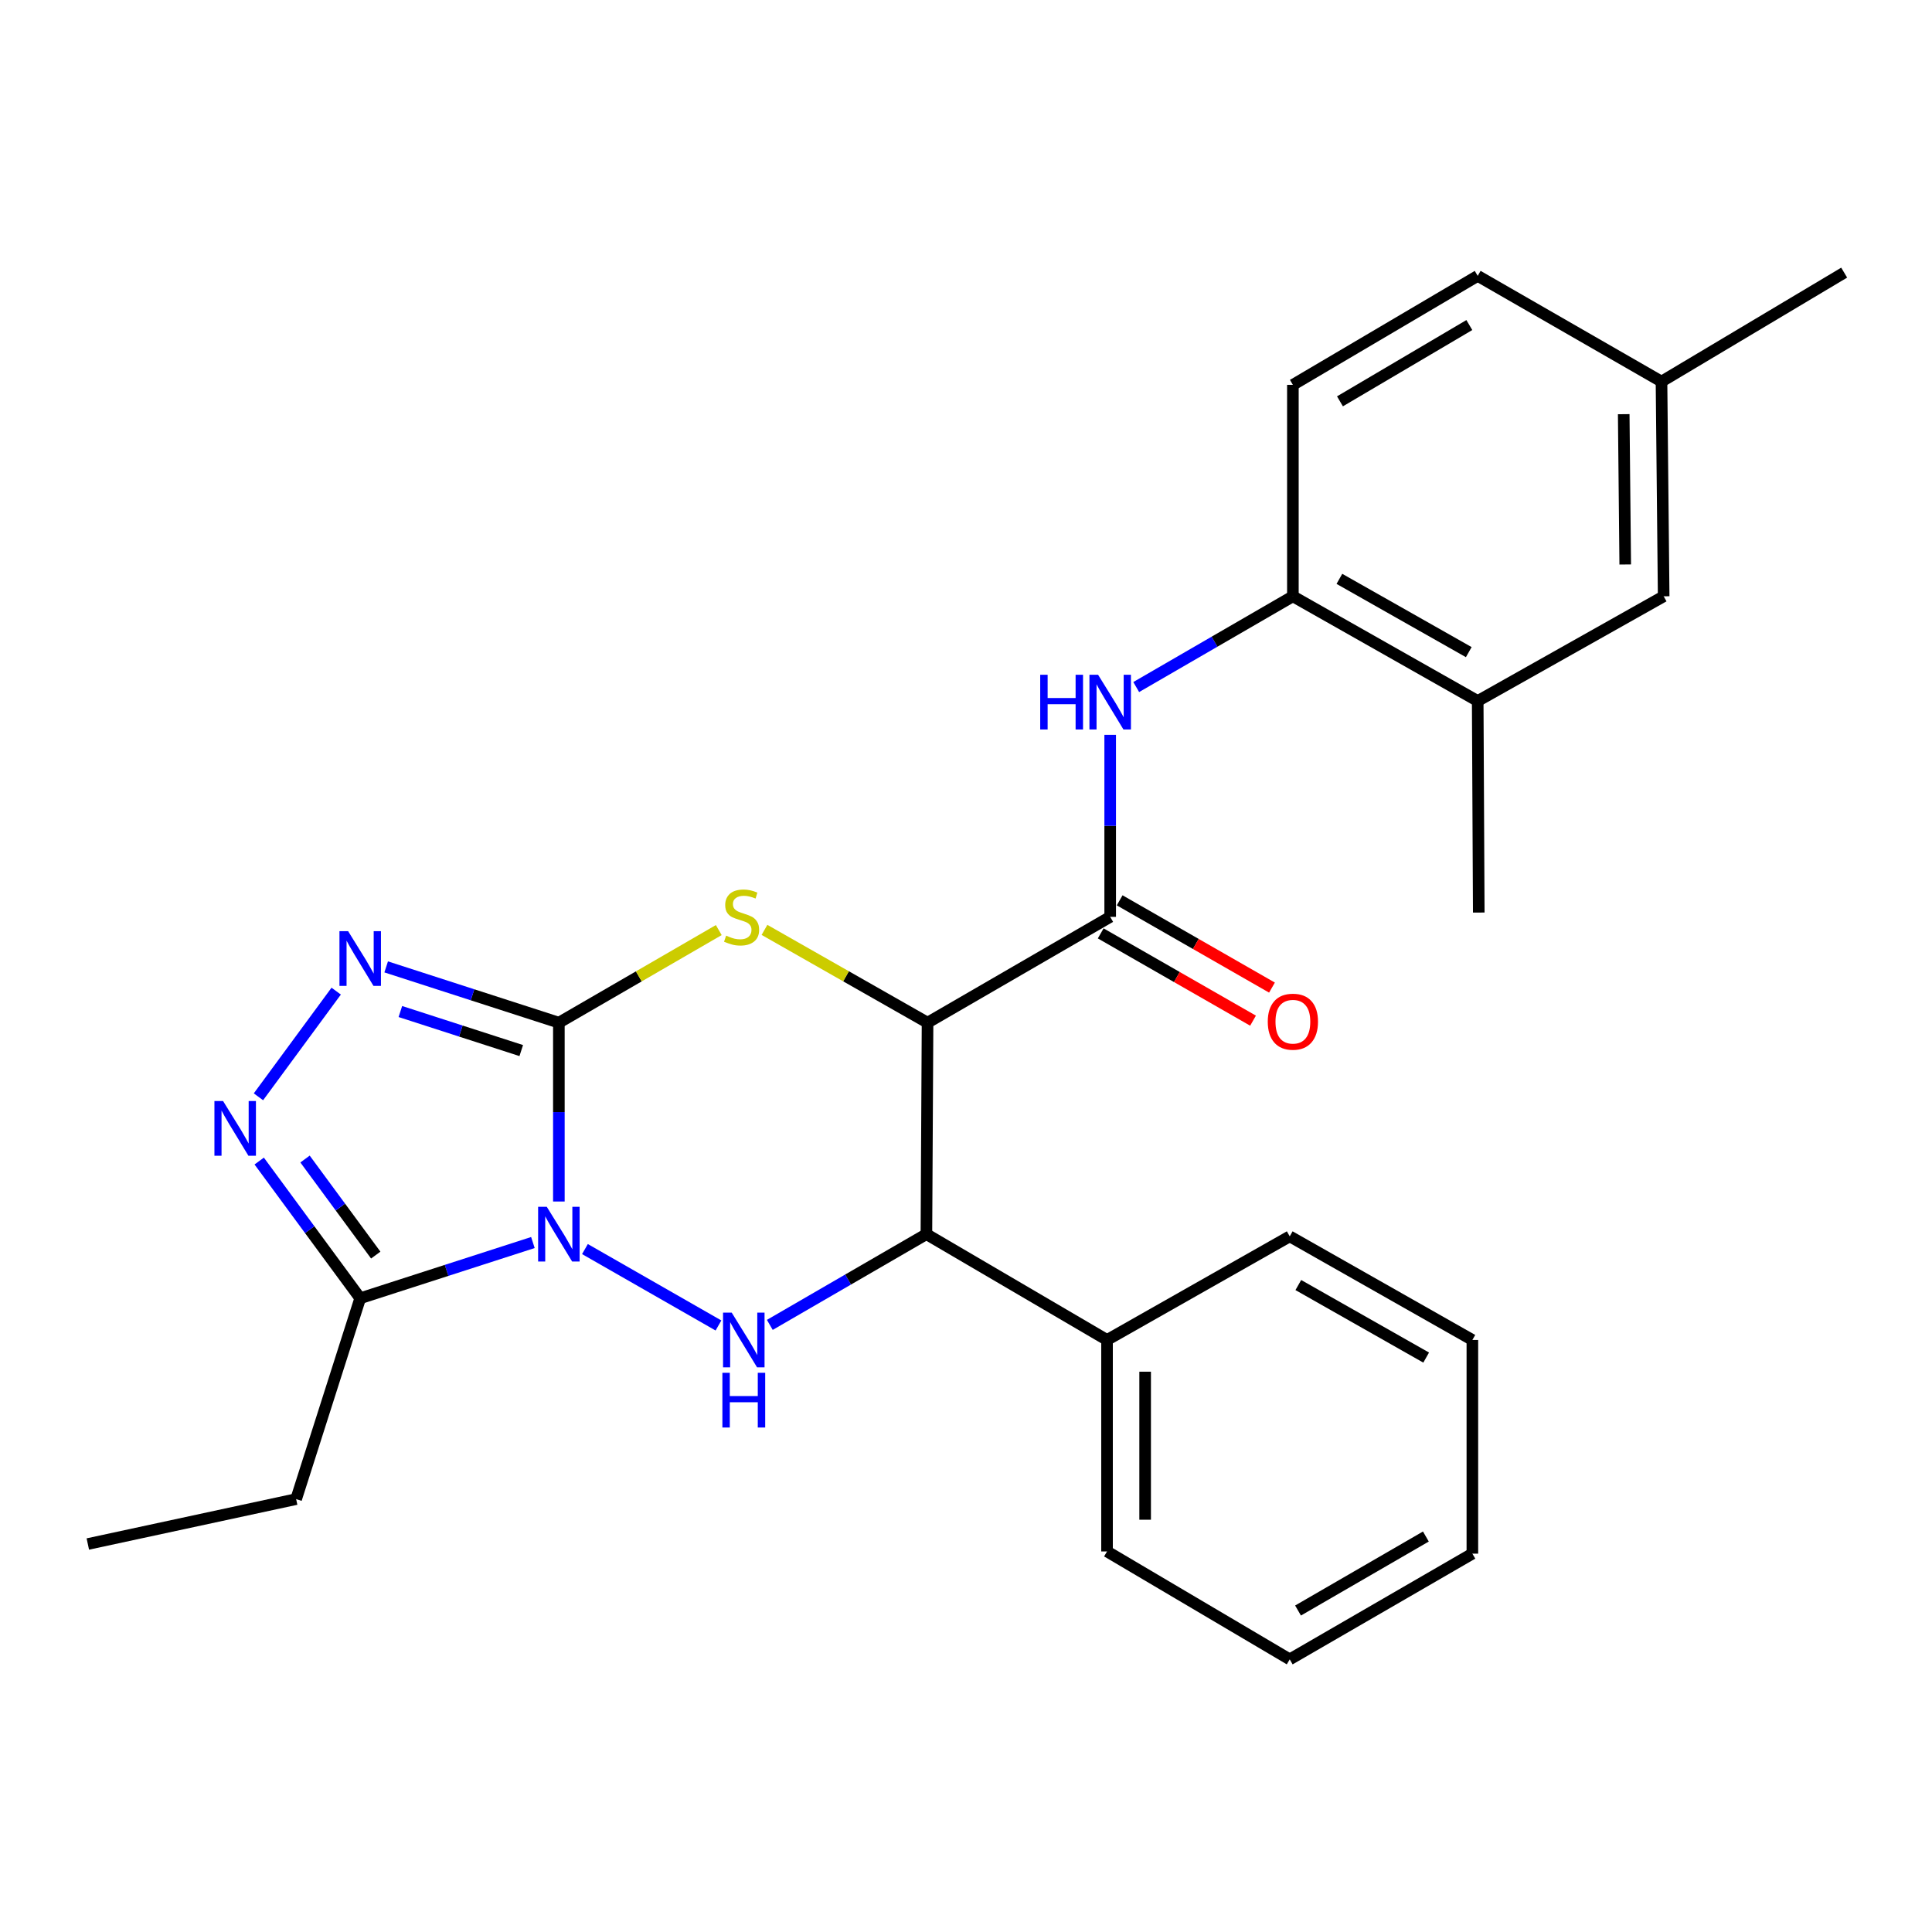 <?xml version='1.0' encoding='iso-8859-1'?>
<svg version='1.1' baseProfile='full'
              xmlns='http://www.w3.org/2000/svg'
                      xmlns:rdkit='http://www.rdkit.org/xml'
                      xmlns:xlink='http://www.w3.org/1999/xlink'
                  xml:space='preserve'
width='1000px' height='1000px' viewBox='0 0 1000 1000'>
<!-- END OF HEADER -->
<rect style='opacity:1.0;fill:#FFFFFF;stroke:none' width='1000' height='1000' x='0' y='0'> </rect>
<path class='bond-0' d='M 289.27,621.899 L 289.27,575.618' style='fill:none;fill-rule:evenodd;stroke:#0000FF;stroke-width:6px;stroke-linecap:butt;stroke-linejoin:miter;stroke-opacity:1' />
<path class='bond-0' d='M 289.27,575.618 L 289.27,529.337' style='fill:none;fill-rule:evenodd;stroke:#000000;stroke-width:6px;stroke-linecap:butt;stroke-linejoin:miter;stroke-opacity:1' />
<path class='bond-3' d='M 302.767,646.519 L 371.877,686.067' style='fill:none;fill-rule:evenodd;stroke:#0000FF;stroke-width:6px;stroke-linecap:butt;stroke-linejoin:miter;stroke-opacity:1' />
<path class='bond-6' d='M 275.829,643.133 L 231.135,657.556' style='fill:none;fill-rule:evenodd;stroke:#0000FF;stroke-width:6px;stroke-linecap:butt;stroke-linejoin:miter;stroke-opacity:1' />
<path class='bond-6' d='M 231.135,657.556 L 186.442,671.979' style='fill:none;fill-rule:evenodd;stroke:#000000;stroke-width:6px;stroke-linecap:butt;stroke-linejoin:miter;stroke-opacity:1' />
<path class='bond-2' d='M 289.27,529.337 L 330.652,505.371' style='fill:none;fill-rule:evenodd;stroke:#000000;stroke-width:6px;stroke-linecap:butt;stroke-linejoin:miter;stroke-opacity:1' />
<path class='bond-2' d='M 330.652,505.371 L 372.034,481.405' style='fill:none;fill-rule:evenodd;stroke:#CCCC00;stroke-width:6px;stroke-linecap:butt;stroke-linejoin:miter;stroke-opacity:1' />
<path class='bond-4' d='M 289.27,529.337 L 244.577,514.9' style='fill:none;fill-rule:evenodd;stroke:#000000;stroke-width:6px;stroke-linecap:butt;stroke-linejoin:miter;stroke-opacity:1' />
<path class='bond-4' d='M 244.577,514.9 L 199.883,500.463' style='fill:none;fill-rule:evenodd;stroke:#0000FF;stroke-width:6px;stroke-linecap:butt;stroke-linejoin:miter;stroke-opacity:1' />
<path class='bond-4' d='M 269.798,543.777 L 238.513,533.671' style='fill:none;fill-rule:evenodd;stroke:#000000;stroke-width:6px;stroke-linecap:butt;stroke-linejoin:miter;stroke-opacity:1' />
<path class='bond-4' d='M 238.513,533.671 L 207.228,523.565' style='fill:none;fill-rule:evenodd;stroke:#0000FF;stroke-width:6px;stroke-linecap:butt;stroke-linejoin:miter;stroke-opacity:1' />
<path class='bond-1' d='M 480.098,529.337 L 479.507,638.795' style='fill:none;fill-rule:evenodd;stroke:#000000;stroke-width:6px;stroke-linecap:butt;stroke-linejoin:miter;stroke-opacity:1' />
<path class='bond-8' d='M 480.098,529.337 L 574.631,474.564' style='fill:none;fill-rule:evenodd;stroke:#000000;stroke-width:6px;stroke-linecap:butt;stroke-linejoin:miter;stroke-opacity:1' />
<path class='bond-28' d='M 480.098,529.337 L 437.896,505.322' style='fill:none;fill-rule:evenodd;stroke:#000000;stroke-width:6px;stroke-linecap:butt;stroke-linejoin:miter;stroke-opacity:1' />
<path class='bond-28' d='M 437.896,505.322 L 395.694,481.307' style='fill:none;fill-rule:evenodd;stroke:#CCCC00;stroke-width:6px;stroke-linecap:butt;stroke-linejoin:miter;stroke-opacity:1' />
<path class='bond-5' d='M 398.457,685.762 L 438.982,662.279' style='fill:none;fill-rule:evenodd;stroke:#0000FF;stroke-width:6px;stroke-linecap:butt;stroke-linejoin:miter;stroke-opacity:1' />
<path class='bond-5' d='M 438.982,662.279 L 479.507,638.795' style='fill:none;fill-rule:evenodd;stroke:#000000;stroke-width:6px;stroke-linecap:butt;stroke-linejoin:miter;stroke-opacity:1' />
<path class='bond-27' d='M 174.014,513.01 L 133.771,567.701' style='fill:none;fill-rule:evenodd;stroke:#0000FF;stroke-width:6px;stroke-linecap:butt;stroke-linejoin:miter;stroke-opacity:1' />
<path class='bond-13' d='M 479.507,638.795 L 572.998,693.568' style='fill:none;fill-rule:evenodd;stroke:#000000;stroke-width:6px;stroke-linecap:butt;stroke-linejoin:miter;stroke-opacity:1' />
<path class='bond-7' d='M 186.442,671.979 L 160.301,636.467' style='fill:none;fill-rule:evenodd;stroke:#000000;stroke-width:6px;stroke-linecap:butt;stroke-linejoin:miter;stroke-opacity:1' />
<path class='bond-7' d='M 160.301,636.467 L 134.161,600.955' style='fill:none;fill-rule:evenodd;stroke:#0000FF;stroke-width:6px;stroke-linecap:butt;stroke-linejoin:miter;stroke-opacity:1' />
<path class='bond-7' d='M 194.486,649.632 L 176.188,624.773' style='fill:none;fill-rule:evenodd;stroke:#000000;stroke-width:6px;stroke-linecap:butt;stroke-linejoin:miter;stroke-opacity:1' />
<path class='bond-7' d='M 176.188,624.773 L 157.889,599.915' style='fill:none;fill-rule:evenodd;stroke:#0000FF;stroke-width:6px;stroke-linecap:butt;stroke-linejoin:miter;stroke-opacity:1' />
<path class='bond-18' d='M 186.442,671.979 L 153.28,775.936' style='fill:none;fill-rule:evenodd;stroke:#000000;stroke-width:6px;stroke-linecap:butt;stroke-linejoin:miter;stroke-opacity:1' />
<path class='bond-9' d='M 574.631,474.564 L 574.631,427.461' style='fill:none;fill-rule:evenodd;stroke:#000000;stroke-width:6px;stroke-linecap:butt;stroke-linejoin:miter;stroke-opacity:1' />
<path class='bond-9' d='M 574.631,427.461 L 574.631,380.357' style='fill:none;fill-rule:evenodd;stroke:#0000FF;stroke-width:6px;stroke-linecap:butt;stroke-linejoin:miter;stroke-opacity:1' />
<path class='bond-12' d='M 569.727,483.122 L 609.148,505.708' style='fill:none;fill-rule:evenodd;stroke:#000000;stroke-width:6px;stroke-linecap:butt;stroke-linejoin:miter;stroke-opacity:1' />
<path class='bond-12' d='M 609.148,505.708 L 648.568,528.294' style='fill:none;fill-rule:evenodd;stroke:#FF0000;stroke-width:6px;stroke-linecap:butt;stroke-linejoin:miter;stroke-opacity:1' />
<path class='bond-12' d='M 579.534,466.006 L 618.954,488.592' style='fill:none;fill-rule:evenodd;stroke:#000000;stroke-width:6px;stroke-linecap:butt;stroke-linejoin:miter;stroke-opacity:1' />
<path class='bond-12' d='M 618.954,488.592 L 658.374,511.178' style='fill:none;fill-rule:evenodd;stroke:#FF0000;stroke-width:6px;stroke-linecap:butt;stroke-linejoin:miter;stroke-opacity:1' />
<path class='bond-10' d='M 588.103,355.615 L 628.649,332.13' style='fill:none;fill-rule:evenodd;stroke:#0000FF;stroke-width:6px;stroke-linecap:butt;stroke-linejoin:miter;stroke-opacity:1' />
<path class='bond-10' d='M 628.649,332.13 L 669.196,308.645' style='fill:none;fill-rule:evenodd;stroke:#000000;stroke-width:6px;stroke-linecap:butt;stroke-linejoin:miter;stroke-opacity:1' />
<path class='bond-11' d='M 669.196,308.645 L 764.857,362.837' style='fill:none;fill-rule:evenodd;stroke:#000000;stroke-width:6px;stroke-linecap:butt;stroke-linejoin:miter;stroke-opacity:1' />
<path class='bond-11' d='M 693.268,299.611 L 760.231,337.545' style='fill:none;fill-rule:evenodd;stroke:#000000;stroke-width:6px;stroke-linecap:butt;stroke-linejoin:miter;stroke-opacity:1' />
<path class='bond-15' d='M 669.196,308.645 L 669.196,199.198' style='fill:none;fill-rule:evenodd;stroke:#000000;stroke-width:6px;stroke-linecap:butt;stroke-linejoin:miter;stroke-opacity:1' />
<path class='bond-14' d='M 764.857,362.837 L 861.109,308.645' style='fill:none;fill-rule:evenodd;stroke:#000000;stroke-width:6px;stroke-linecap:butt;stroke-linejoin:miter;stroke-opacity:1' />
<path class='bond-19' d='M 764.857,362.837 L 765.404,472.34' style='fill:none;fill-rule:evenodd;stroke:#000000;stroke-width:6px;stroke-linecap:butt;stroke-linejoin:miter;stroke-opacity:1' />
<path class='bond-20' d='M 572.998,693.568 L 572.998,803.027' style='fill:none;fill-rule:evenodd;stroke:#000000;stroke-width:6px;stroke-linecap:butt;stroke-linejoin:miter;stroke-opacity:1' />
<path class='bond-20' d='M 592.724,709.987 L 592.724,786.608' style='fill:none;fill-rule:evenodd;stroke:#000000;stroke-width:6px;stroke-linecap:butt;stroke-linejoin:miter;stroke-opacity:1' />
<path class='bond-21' d='M 572.998,693.568 L 667.563,639.935' style='fill:none;fill-rule:evenodd;stroke:#000000;stroke-width:6px;stroke-linecap:butt;stroke-linejoin:miter;stroke-opacity:1' />
<path class='bond-30' d='M 861.109,308.645 L 859.991,197.51' style='fill:none;fill-rule:evenodd;stroke:#000000;stroke-width:6px;stroke-linecap:butt;stroke-linejoin:miter;stroke-opacity:1' />
<path class='bond-30' d='M 841.216,292.173 L 840.434,214.379' style='fill:none;fill-rule:evenodd;stroke:#000000;stroke-width:6px;stroke-linecap:butt;stroke-linejoin:miter;stroke-opacity:1' />
<path class='bond-17' d='M 669.196,199.198 L 764.857,142.792' style='fill:none;fill-rule:evenodd;stroke:#000000;stroke-width:6px;stroke-linecap:butt;stroke-linejoin:miter;stroke-opacity:1' />
<path class='bond-17' d='M 693.564,207.729 L 760.527,168.245' style='fill:none;fill-rule:evenodd;stroke:#000000;stroke-width:6px;stroke-linecap:butt;stroke-linejoin:miter;stroke-opacity:1' />
<path class='bond-16' d='M 859.991,197.51 L 764.857,142.792' style='fill:none;fill-rule:evenodd;stroke:#000000;stroke-width:6px;stroke-linecap:butt;stroke-linejoin:miter;stroke-opacity:1' />
<path class='bond-22' d='M 859.991,197.51 L 954.545,141.115' style='fill:none;fill-rule:evenodd;stroke:#000000;stroke-width:6px;stroke-linecap:butt;stroke-linejoin:miter;stroke-opacity:1' />
<path class='bond-23' d='M 153.28,775.936 L 45.455,799.18' style='fill:none;fill-rule:evenodd;stroke:#000000;stroke-width:6px;stroke-linecap:butt;stroke-linejoin:miter;stroke-opacity:1' />
<path class='bond-24' d='M 572.998,803.027 L 667.563,858.885' style='fill:none;fill-rule:evenodd;stroke:#000000;stroke-width:6px;stroke-linecap:butt;stroke-linejoin:miter;stroke-opacity:1' />
<path class='bond-25' d='M 667.563,639.935 L 762.095,693.568' style='fill:none;fill-rule:evenodd;stroke:#000000;stroke-width:6px;stroke-linecap:butt;stroke-linejoin:miter;stroke-opacity:1' />
<path class='bond-25' d='M 672.008,665.137 L 738.181,702.681' style='fill:none;fill-rule:evenodd;stroke:#000000;stroke-width:6px;stroke-linecap:butt;stroke-linejoin:miter;stroke-opacity:1' />
<path class='bond-29' d='M 667.563,858.885 L 762.095,804.166' style='fill:none;fill-rule:evenodd;stroke:#000000;stroke-width:6px;stroke-linecap:butt;stroke-linejoin:miter;stroke-opacity:1' />
<path class='bond-29' d='M 671.861,833.604 L 738.033,795.302' style='fill:none;fill-rule:evenodd;stroke:#000000;stroke-width:6px;stroke-linecap:butt;stroke-linejoin:miter;stroke-opacity:1' />
<path class='bond-26' d='M 762.095,693.568 L 762.095,804.166' style='fill:none;fill-rule:evenodd;stroke:#000000;stroke-width:6px;stroke-linecap:butt;stroke-linejoin:miter;stroke-opacity:1' />
<path  class='atom-0' d='M 283.01 624.635
L 292.29 639.635
Q 293.21 641.115, 294.69 643.795
Q 296.17 646.475, 296.25 646.635
L 296.25 624.635
L 300.01 624.635
L 300.01 652.955
L 296.13 652.955
L 286.17 636.555
Q 285.01 634.635, 283.77 632.435
Q 282.57 630.235, 282.21 629.555
L 282.21 652.955
L 278.53 652.955
L 278.53 624.635
L 283.01 624.635
' fill='#0000FF'/>
<path  class='atom-3' d='M 375.846 484.284
Q 376.166 484.404, 377.486 484.964
Q 378.806 485.524, 380.246 485.884
Q 381.726 486.204, 383.166 486.204
Q 385.846 486.204, 387.406 484.924
Q 388.966 483.604, 388.966 481.324
Q 388.966 479.764, 388.166 478.804
Q 387.406 477.844, 386.206 477.324
Q 385.006 476.804, 383.006 476.204
Q 380.486 475.444, 378.966 474.724
Q 377.486 474.004, 376.406 472.484
Q 375.366 470.964, 375.366 468.404
Q 375.366 464.844, 377.766 462.644
Q 380.206 460.444, 385.006 460.444
Q 388.286 460.444, 392.006 462.004
L 391.086 465.084
Q 387.686 463.684, 385.126 463.684
Q 382.366 463.684, 380.846 464.844
Q 379.326 465.964, 379.366 467.924
Q 379.366 469.444, 380.126 470.364
Q 380.926 471.284, 382.046 471.804
Q 383.206 472.324, 385.126 472.924
Q 387.686 473.724, 389.206 474.524
Q 390.726 475.324, 391.806 476.964
Q 392.926 478.564, 392.926 481.324
Q 392.926 485.244, 390.286 487.364
Q 387.686 489.444, 383.326 489.444
Q 380.806 489.444, 378.886 488.884
Q 377.006 488.364, 374.766 487.444
L 375.846 484.284
' fill='#CCCC00'/>
<path  class='atom-4' d='M 378.726 679.408
L 388.006 694.408
Q 388.926 695.888, 390.406 698.568
Q 391.886 701.248, 391.966 701.408
L 391.966 679.408
L 395.726 679.408
L 395.726 707.728
L 391.846 707.728
L 381.886 691.328
Q 380.726 689.408, 379.486 687.208
Q 378.286 685.008, 377.926 684.328
L 377.926 707.728
L 374.246 707.728
L 374.246 679.408
L 378.726 679.408
' fill='#0000FF'/>
<path  class='atom-4' d='M 373.906 710.56
L 377.746 710.56
L 377.746 722.6
L 392.226 722.6
L 392.226 710.56
L 396.066 710.56
L 396.066 738.88
L 392.226 738.88
L 392.226 725.8
L 377.746 725.8
L 377.746 738.88
L 373.906 738.88
L 373.906 710.56
' fill='#0000FF'/>
<path  class='atom-5' d='M 180.182 481.961
L 189.462 496.961
Q 190.382 498.441, 191.862 501.121
Q 193.342 503.801, 193.422 503.961
L 193.422 481.961
L 197.182 481.961
L 197.182 510.281
L 193.302 510.281
L 183.342 493.881
Q 182.182 491.961, 180.942 489.761
Q 179.742 487.561, 179.382 486.881
L 179.382 510.281
L 175.702 510.281
L 175.702 481.961
L 180.182 481.961
' fill='#0000FF'/>
<path  class='atom-8' d='M 115.469 569.906
L 124.749 584.906
Q 125.669 586.386, 127.149 589.066
Q 128.629 591.746, 128.709 591.906
L 128.709 569.906
L 132.469 569.906
L 132.469 598.226
L 128.589 598.226
L 118.629 581.826
Q 117.469 579.906, 116.229 577.706
Q 115.029 575.506, 114.669 574.826
L 114.669 598.226
L 110.989 598.226
L 110.989 569.906
L 115.469 569.906
' fill='#0000FF'/>
<path  class='atom-10' d='M 538.411 349.258
L 542.251 349.258
L 542.251 361.298
L 556.731 361.298
L 556.731 349.258
L 560.571 349.258
L 560.571 377.578
L 556.731 377.578
L 556.731 364.498
L 542.251 364.498
L 542.251 377.578
L 538.411 377.578
L 538.411 349.258
' fill='#0000FF'/>
<path  class='atom-10' d='M 568.371 349.258
L 577.651 364.258
Q 578.571 365.738, 580.051 368.418
Q 581.531 371.098, 581.611 371.258
L 581.611 349.258
L 585.371 349.258
L 585.371 377.578
L 581.491 377.578
L 571.531 361.178
Q 570.371 359.258, 569.131 357.058
Q 567.931 354.858, 567.571 354.178
L 567.571 377.578
L 563.891 377.578
L 563.891 349.258
L 568.371 349.258
' fill='#0000FF'/>
<path  class='atom-13' d='M 656.196 528.825
Q 656.196 522.025, 659.556 518.225
Q 662.916 514.425, 669.196 514.425
Q 675.476 514.425, 678.836 518.225
Q 682.196 522.025, 682.196 528.825
Q 682.196 535.705, 678.796 539.625
Q 675.396 543.505, 669.196 543.505
Q 662.956 543.505, 659.556 539.625
Q 656.196 535.745, 656.196 528.825
M 669.196 540.305
Q 673.516 540.305, 675.836 537.425
Q 678.196 534.505, 678.196 528.825
Q 678.196 523.265, 675.836 520.465
Q 673.516 517.625, 669.196 517.625
Q 664.876 517.625, 662.516 520.425
Q 660.196 523.225, 660.196 528.825
Q 660.196 534.545, 662.516 537.425
Q 664.876 540.305, 669.196 540.305
' fill='#FF0000'/>
</svg>
